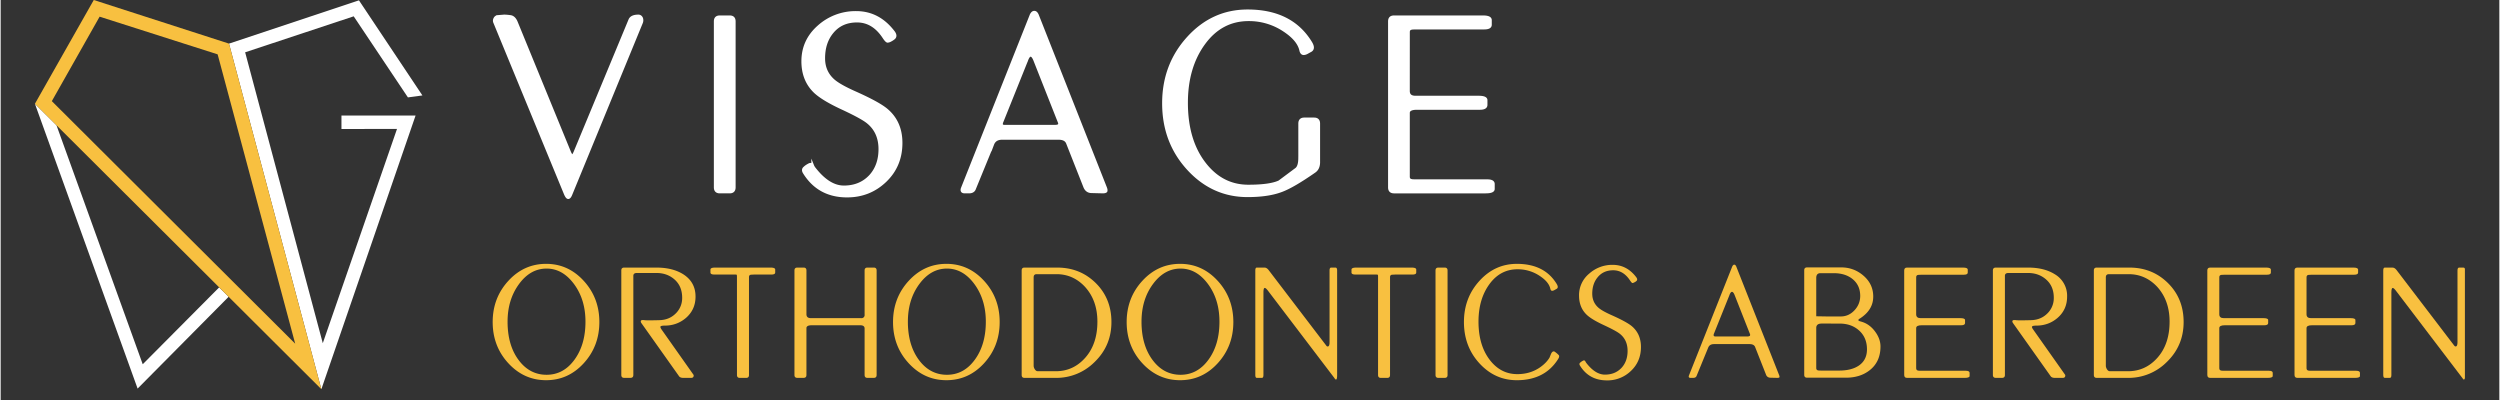 <svg xmlns="http://www.w3.org/2000/svg" xmlns:v="https://vecta.io/nano" width="300" viewBox="0 0 224.88 36" height="48" preserveAspectRatio="xMidYMid meet"><rect x="0" y="0" width="224.88" height="36" fill="#333333" stroke="none"/><defs><clipPath id="A"><path d="M20 0h18v35.027H20zm0 0" clip-rule="nonzero"></path></clipPath><clipPath id="B"><path d="M3 0h26v35.027H3zm0 0" clip-rule="nonzero"></path></clipPath><clipPath id="C"><path d="M214 24h7.781v11H214zm0 0" clip-rule="nonzero"></path></clipPath><path id="D" d="M172.395 28.281c0 .234.133.352.395.352h3.578c.281 0 .426.055.426.172v.266c0 .137-.117.203-.352.203h-3.559c-.316 0-.477.082-.488.242v3.621c0 .121.055.195.168.215.02.008.125.016.32.016h3.969c.234 0 .352.063.352.188v.281c0 .113-.148.172-.441.172h-5.187c-.172 0-.258-.086-.258-.262V24.34c0-.172.086-.258.258-.258h5.035c.285 0 .426.063.426.188v.266c0 .125-.117.188-.348.188h-3.805l-.32.016c-.113.02-.168.09-.168.211zm0 0"></path></defs><g clip-path="url(#A)"><path fill="#fff" d="M37.957 8.59l-1.305.176-4.879-7.297-9.77 3.238 6.988 26.18 6.68-19.285-5 .008v-1.215h6.672l-8.48 24.633-8.312-31.102L32.246.031zm0 0"></path></g><path fill="#fff" d="M20.516 26.711l-8.191 8.262L3.082 9.34l1.941 1.93 7.762 21.512 6.879-6.918zm0 0"></path><g clip-path="url(#B)"><path fill="#f8c040" d="M20.551 3.926L8.379 0 3.082 9.34l25.781 25.688zM8.906 1.5l10.621 3.391 6.98 26.039L4.605 9.102zm0 0"></path></g><path d="M44.727 1.484l.582-.047c.145 0 .332.016.566.047s.418.211.547.535l4.781 11.668c.098.227.18.34.242.34s.145-.113.242-.34L56.621 1.8c.098-.242.355-.363.773-.363.129 0 .223.066.289.195a.55.55 0 0 1 0 .387l-6.359 15.477c-.078.195-.16.293-.242.293s-.168-.113-.266-.34L44.461 2.02a.37.37 0 0 1 .012-.34.33.33 0 0 1 .254-.195zm19.582.438c0-.273.137-.41.41-.41h.895c.273 0 .41.137.41.41v14.945c0 .273-.137.414-.41.414h-.895c-.273 0-.41-.141-.41-.414zM77 1.121c1.32 0 2.422.566 3.309 1.699.242.289.25.508.027.656a1.5 1.5 0 0 1-.23.145.65.65 0 0 1-.277.098c-.066 0-.172-.105-.316-.316-.645-1.004-1.457-1.504-2.441-1.504-.949 0-1.699.34-2.246 1.02-.5.613-.75 1.391-.75 2.328 0 .809.289 1.473.871 1.988.367.324 1.031.695 1.98 1.117 1.418.633 2.371 1.156 2.852 1.578.84.727 1.258 1.707 1.258 2.934 0 1.375-.477 2.516-1.426 3.422s-2.094 1.359-3.434 1.359c-1.691 0-2.973-.695-3.844-2.086-.129-.195-.121-.348.023-.461.098-.098.242-.195.438-.293.113-.047.207-.016.289.098a1.01 1.01 0 0 0 .121.219c.871 1.133 1.766 1.699 2.684 1.699.984 0 1.781-.332 2.395-.996.563-.629.844-1.43.844-2.402 0-1.02-.355-1.82-1.063-2.402-.34-.289-1.137-.727-2.395-1.309-1.145-.535-1.949-1.027-2.418-1.48-.707-.695-1.063-1.602-1.063-2.719 0-1.242.48-2.285 1.438-3.129A4.96 4.96 0 0 1 77 1.121zM89.289 12.98l-1.66 4.055c-.082.164-.242.246-.48.246h-.387c-.223 0-.297-.113-.215-.34l6.188-15.578c.082-.176.18-.266.293-.266.129 0 .23.113.313.34l6.09 15.43c.066.16.082.273.051.34-.047.047-.145.074-.289.074l-1.055-.027c-.27-.016-.461-.164-.574-.441l-1.559-3.949c-.113-.273-.379-.41-.801-.41h-5.063c-.438 0-.719.176-.852.527zm3.047-7.535l-2.211 5.504c-.113.273-.039.41.219.41h4.551c.355 0 .477-.129.363-.391L93.055 5.39c-.113-.273-.23-.41-.359-.41s-.246.152-.359.465zm24.575 8.754v-3.082c0-.273.137-.414.41-.414h.895c.273 0 .41.141.41.414v3.543c-.016.355-.145.613-.387.777-1.273.887-2.258 1.461-2.949 1.719-.805.309-1.828.461-3.07.461-2.094 0-3.879-.809-5.355-2.426s-2.211-3.582-2.211-5.895c0-2.297.738-4.258 2.211-5.883S110.127.976 112.22.976c2.645 0 4.547.961 5.707 2.887.191.324.191.551 0 .68l-.352.195a.7.7 0 0 1-.301.094c-.129 0-.219-.094-.266-.289-.133-.633-.621-1.23-1.477-1.797a5.68 5.68 0 0 0-3.215-.969c-1.645 0-2.984.711-4.023 2.133s-1.563 3.203-1.563 5.34c0 2.215.523 4.02 1.574 5.41s2.375 2.086 3.988 2.086c1.289 0 2.215-.129 2.777-.387l1.5-1.117c.227-.145.34-.492.34-1.043zm9.789-6.015c0 .371.211.555.629.555h5.68c.453 0 .68.094.68.273v.426c0 .215-.188.32-.559.32h-5.656c-.5 0-.758.129-.773.387v5.754c0 .195.09.305.266.336.031.02.203.027.508.027h6.309c.371 0 .559.098.559.297v.449c0 .18-.234.273-.703.273h-8.242c-.273 0-.41-.141-.41-.414V1.922c0-.273.137-.41.41-.41h8c.453 0 .68.098.68.297v.422c0 .199-.188.297-.559.297h-6.043c-.305 0-.477.012-.508.027-.176.031-.266.145-.266.336zm0 0" fill="#fff" stroke="#fff" stroke-miterlimit="10" stroke-width=".243"></path><g fill="#f8c040"><path d="M44.281 28.984c0-1.445.469-2.68 1.406-3.703s2.074-1.535 3.402-1.535 2.457.512 3.391 1.535 1.402 2.258 1.402 3.703-.469 2.68-1.402 3.703-2.062 1.531-3.391 1.531-2.465-.512-3.402-1.531-1.406-2.258-1.406-3.703zm1.34-.031c0 1.402.328 2.551.988 3.441s1.5 1.336 2.523 1.336c1.016 0 1.852-.453 2.512-1.359s.988-2.043.988-3.418c0-1.324-.34-2.453-1.027-3.383s-1.508-1.398-2.473-1.398c-.973 0-1.801.465-2.484 1.398s-1.027 2.059-1.027 3.383zm13.754.473c0 .051.035.129.105.23l2.875 4.074c.012.023.016.043.016.063 0 .145-.074.215-.227.215h-.715c-.176 0-.297-.047-.367-.137l-3.379-4.766a.33.33 0 0 1-.074-.184c0-.102.113-.137.336-.105.141.02.582.02 1.324 0 .598-.012 1.09-.211 1.48-.598a1.92 1.92 0 0 0 .586-1.418c0-.684-.223-1.227-.668-1.629s-.996-.602-1.645-.602h-1.766c-.211 0-.316.086-.316.258v8.918c0 .176-.086.262-.262.262h-.562c-.172 0-.258-.086-.258-.262V24.34c0-.172.086-.258.258-.258h2.906c.973 0 1.781.203 2.422.609.727.469 1.094 1.137 1.094 2 0 .785-.289 1.426-.867 1.926-.539.457-1.172.688-1.902.688-.262 0-.395.039-.395.121zm6.891-4.488c0-.125-.008-.191-.023-.207s-.082-.023-.203-.023h-1.812c-.23 0-.348-.062-.348-.184v-.258c0-.125.145-.184.441-.184h4.961c.281 0 .426.059.426.184v.258c0 .121-.113.184-.336.184h-1.535l-.32.016c-.113.02-.168.09-.168.215v8.809c0 .176-.086.262-.258.262h-.562c-.176 0-.262-.086-.262-.262zm6.254 3.343c0 .234.133.352.398.352h4.516a.28.28 0 0 0 .32-.32V24.34c0-.172.086-.258.258-.258h.566c.172 0 .258.086.258.258v9.406c0 .176-.086.262-.258.262h-.566c-.172 0-.258-.086-.258-.262v-4.184c0-.191-.133-.289-.395-.289h-4.352c-.316 0-.477.082-.488.242v4.23c0 .176-.086.262-.258.262h-.562c-.172 0-.258-.086-.258-.262V24.34c0-.172.086-.258.258-.258h.563c.172 0 .258.086.258.258zm7.793.703c0-1.445.469-2.68 1.406-3.703s2.07-1.535 3.398-1.535 2.461.512 3.395 1.535 1.398 2.258 1.398 3.703-.465 2.68-1.398 3.703-2.062 1.531-3.395 1.531-2.461-.512-3.398-1.531-1.406-2.258-1.406-3.703zm1.336-.031c0 1.402.332 2.551.992 3.441s1.5 1.336 2.523 1.336c1.016 0 1.852-.453 2.512-1.359s.988-2.043.988-3.418c0-1.324-.344-2.453-1.027-3.383s-1.508-1.398-2.473-1.398c-.973 0-1.801.465-2.488 1.398s-1.027 2.059-1.027 3.383zm10.499-4.871h2.938c1.359 0 2.504.453 3.438 1.359.965.938 1.445 2.117 1.445 3.543s-.508 2.625-1.52 3.602a4.84 4.84 0 0 1-3.5 1.422h-2.801c-.172 0-.258-.086-.258-.262V24.34c0-.172.086-.258.258-.258zm.82.871v7.953c0 .113.035.227.109.336s.156.168.258.168h1.629c1.055 0 1.941-.41 2.66-1.227s1.082-1.898 1.082-3.23c0-1.273-.371-2.316-1.113-3.133-.707-.762-1.566-1.145-2.57-1.145h-1.781c-.18 0-.273.094-.273.277zm8.372 4.031c0-1.445.469-2.68 1.406-3.703s2.07-1.535 3.402-1.535 2.457.512 3.391 1.535 1.402 2.258 1.402 3.703-.469 2.68-1.402 3.703-2.062 1.531-3.391 1.531-2.465-.512-3.402-1.531-1.406-2.258-1.406-3.703zm1.336-.031c0 1.402.332 2.551.992 3.441s1.5 1.336 2.523 1.336c1.016 0 1.852-.453 2.512-1.359s.988-2.043.988-3.418c0-1.324-.34-2.453-1.027-3.383s-1.508-1.398-2.473-1.398c-.973 0-1.801.465-2.488 1.398s-1.027 2.059-1.027 3.383zm11.426-2.73c-.152-.207-.262-.309-.332-.309-.082 0-.121.137-.121.41v7.422c0 .176-.047.262-.137.262h-.457c-.09 0-.137-.086-.137-.262V24.34c0-.172.047-.258.137-.258h.684c.133 0 .254.07.367.211l5.188 6.797c.039.063.086.094.137.094.113 0 .168-.129.168-.383V24.34c0-.172.051-.258.152-.258h.379c.102 0 .152.086.152.258v9.422c0 .266-.035.398-.105.398-.039 0-.09-.051-.152-.152zm9.863-1.285c0-.125-.008-.191-.023-.207s-.082-.023-.207-.023h-1.809c-.234 0-.352-.062-.352-.184v-.258c0-.125.148-.184.441-.184h4.961c.285 0 .426.059.426.184v.258c0 .121-.113.184-.336.184h-1.535l-.32.016c-.109.02-.168.09-.168.215v8.809c0 .176-.086.262-.258.262h-.562c-.172 0-.258-.086-.258-.262zm5.172-.598c0-.172.086-.258.258-.258h.563c.176 0 .262.086.262.258v9.406c0 .176-.086.262-.262.262h-.562c-.172 0-.258-.086-.258-.262zm10.765 7.34a2.44 2.44 0 0 1 .297.25c.102.082.086.219-.047.414-.801 1.25-2.031 1.875-3.695 1.875-1.32 0-2.441-.508-3.371-1.523s-1.391-2.258-1.391-3.711c0-1.445.461-2.68 1.391-3.703s2.051-1.535 3.371-1.535c1.664 0 2.859.605 3.59 1.816.121.203.121.348 0 .426l-.219.125c-.078.039-.141.059-.191.059-.082 0-.137-.059-.168-.184-.082-.398-.391-.781-.93-1.141a3.53 3.53 0 0 0-2.023-.613c-1.035 0-1.879.449-2.531 1.344s-.98 2.02-.98 3.367c0 1.395.328 2.531.988 3.41s1.496 1.316 2.508 1.316c.793 0 1.488-.215 2.086-.641.355-.258.625-.535.809-.844l.137-.336c.07-.152.152-.227.242-.227.031 0 .074.016.129.055zm5.18-7.844c.832 0 1.527.355 2.086 1.07.152.184.156.32.016.41-.02.023-.07.055-.145.094s-.137.063-.176.063-.105-.066-.199-.199c-.406-.633-.918-.949-1.535-.949-.598 0-1.07.215-1.414.645-.316.387-.473.875-.473 1.465 0 .508.184.926.547 1.25.234.207.648.438 1.25.703.891.398 1.488.73 1.793.992.527.461.793 1.074.793 1.848 0 .867-.301 1.586-.898 2.152a3.02 3.02 0 0 1-2.16.855c-1.066 0-1.871-.437-2.418-1.312-.082-.121-.078-.219.012-.289a1.06 1.06 0 0 1 .277-.184c.07-.031.129-.012.18.063.012.027.035.074.078.137.547.711 1.109 1.066 1.688 1.066.621 0 1.121-.207 1.508-.625.355-.395.531-.898.531-1.512 0-.641-.223-1.145-.668-1.512-.215-.184-.715-.457-1.508-.824-.719-.336-1.227-.645-1.52-.93-.449-.437-.672-1.008-.672-1.711a2.5 2.5 0 0 1 .906-1.969 3.11 3.11 0 0 1 2.121-.797zm8.59 7.465l-1.047 2.551c-.051.105-.148.156-.301.156h-.242c-.141 0-.187-.07-.137-.215l3.895-9.805c.051-.109.113-.168.184-.168.082 0 .148.074.199.215l3.832 9.711c.043.102.051.176.031.215-.031.031-.09.047-.18.047l-.664-.016a.4.4 0 0 1-.363-.281l-.98-2.484c-.07-.172-.238-.258-.504-.258h-3.187c-.277 0-.453.109-.535.332zm1.918-4.742l-1.391 3.461c-.074.176-.027.262.137.262h2.863c.223 0 .301-.082.227-.246l-1.383-3.512c-.074-.172-.148-.258-.227-.258s-.156.098-.227.293zm6.992-2.493h3.074c.758 0 1.43.25 2.008.754s.867 1.129.867 1.871c0 .797-.391 1.445-1.172 1.957-.113.059-.168.117-.168.168 0 .039.074.082.227.121.5.133.918.422 1.258.871s.508.906.508 1.375c0 .914-.324 1.629-.973 2.137-.57.449-1.285.672-2.145.672h-3.484c-.176 0-.262-.086-.262-.262v-9.406c0-.172.086-.258.262-.258zm.82.945v3.453l.957.016h1.25c.477 0 .887-.184 1.23-.551s.52-.801.52-1.297c0-.645-.234-1.152-.699-1.527-.437-.348-.996-.52-1.676-.52h-1.203c-.25 0-.379.141-.379.426zm.488 4.109c-.324 0-.488.129-.488.395v3.605c0 .121.055.195.168.215.02.008.125.016.32.016h1.566c.738 0 1.328-.148 1.766-.441.496-.332.746-.824.746-1.469 0-.699-.23-1.258-.695-1.684s-1.055-.637-1.785-.637zm0 0"></path><use href="#D"></use><path d="M182.816 29.426c0 .051.035.129.109.23l2.875 4.074c.008.023.016.043.016.063 0 .145-.078.215-.23.215h-.715c-.172 0-.293-.047-.363-.137l-3.379-4.766c-.051-.07-.078-.133-.078-.184 0-.102.113-.137.336-.105.141.02.582.02 1.324 0 .598-.012 1.094-.211 1.484-.598a1.92 1.92 0 0 0 .586-1.418c0-.684-.223-1.227-.672-1.629s-.992-.602-1.641-.602h-1.766c-.215 0-.32.086-.32.258v8.918c0 .176-.086.262-.258.262h-.562c-.172 0-.262-.086-.262-.262V24.34c0-.172.09-.258.262-.258h2.906c.973 0 1.777.203 2.418.609a2.24 2.24 0 0 1 1.094 2c0 .785-.289 1.426-.867 1.926-.535.457-1.172.688-1.898.688-.266 0-.398.039-.398.121zm5.829-5.344h2.938c1.359 0 2.504.453 3.438 1.359.965.938 1.445 2.117 1.445 3.543s-.508 2.625-1.52 3.602a4.84 4.84 0 0 1-3.5 1.422h-2.801c-.172 0-.258-.086-.258-.262V24.34c0-.172.086-.258.258-.258zm.82.871v7.953c0 .113.039.227.109.336s.156.168.258.168h1.629c1.055 0 1.941-.41 2.66-1.227s1.082-1.898 1.082-3.23c0-1.273-.371-2.316-1.109-3.133-.711-.762-1.57-1.145-2.574-1.145h-1.777c-.184 0-.277.094-.277.277zm0 0"></path><use href="#D" x="27.281"></use><path d="M207.527 28.281c0 .234.133.352.395.352h3.578c.281 0 .426.055.426.172v.266c0 .137-.117.203-.352.203h-3.559c-.316 0-.477.082-.488.242v3.621c0 .121.055.195.168.215.02.008.125.016.32.016h3.969c.234 0 .352.063.352.188v.281c0 .113-.148.172-.441.172h-5.187c-.172 0-.262-.086-.262-.262V24.34c0-.172.09-.258.262-.258h5.035c.285 0 .426.063.426.188v.266c0 .125-.117.188-.352.188h-3.801l-.32.016c-.113.02-.168.09-.168.211zm0 0"></path></g><g clip-path="url(#C)"><path fill="#f8c040" d="M215.617 26.223c-.148-.207-.262-.309-.332-.309-.078 0-.121.137-.121.41v7.422c0 .176-.043.262-.137.262h-.457c-.09 0-.137-.086-.137-.262V24.34c0-.172.047-.258.137-.258h.688c.129 0 .254.07.363.211l5.188 6.797c.043.063.086.094.137.094.113 0 .168-.129.168-.383V24.34c0-.172.051-.258.152-.258h.383c.102 0 .152.086.152.258v9.422c0 .266-.035.398-.109.398-.039 0-.09-.051-.148-.152zm0 0"></path></g></svg>